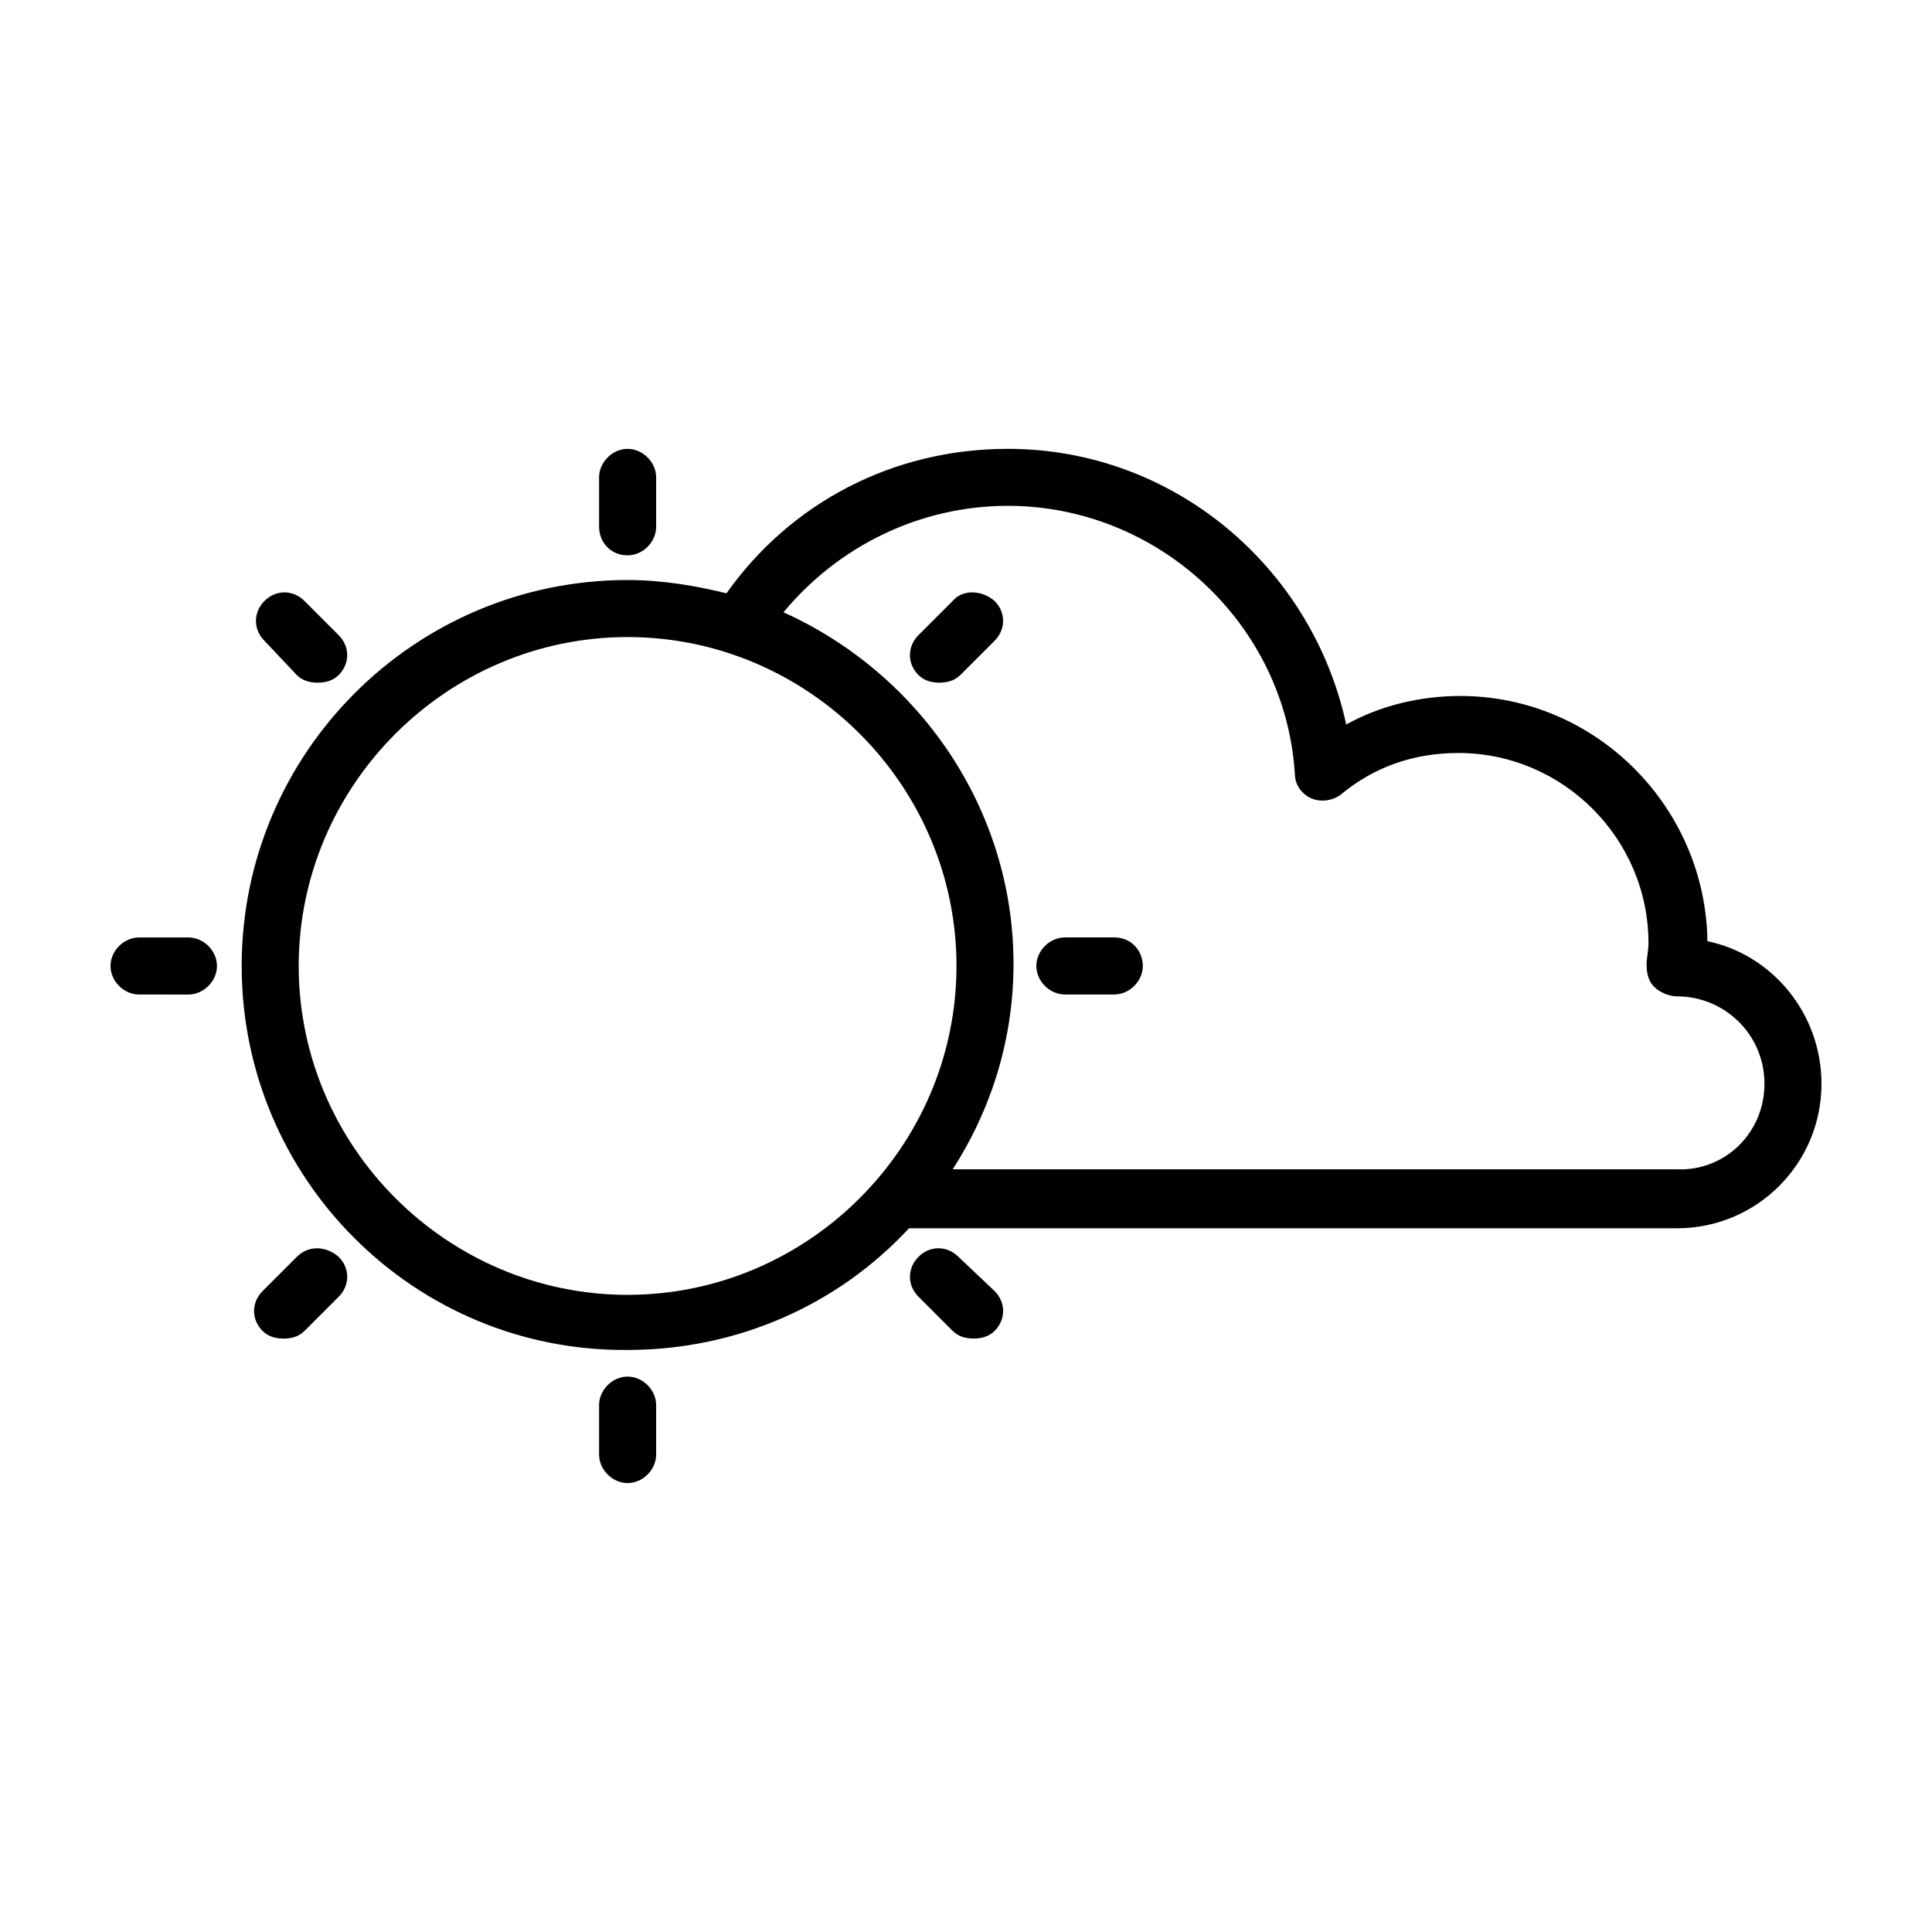 <?xml version="1.0" encoding="UTF-8"?>
<!-- Uploaded to: SVG Repo, www.svgrepo.com, Generator: SVG Repo Mixer Tools -->
<svg fill="#000000" width="800px" height="800px" version="1.1" viewBox="144 144 512 512" xmlns="http://www.w3.org/2000/svg">
 <path d="m201.5 400c0 4.031-3.527 7.559-7.559 7.559l-13.098-0.004c-4.027 0-7.555-3.527-7.555-7.555 0-4.031 3.527-7.559 7.559-7.559h13.098c4.031 0 7.555 3.527 7.555 7.559zm21.16 77.082-9.066 9.066c-3.023 3.023-3.023 7.559 0 10.578 1.512 1.512 3.527 2.016 5.543 2.016 2.016 0 4.031-0.504 5.543-2.016l9.07-9.07c3.023-3.023 3.023-7.559 0-10.578-3.531-3.019-8.066-3.019-11.09 0.004zm87.664-185.91c4.031 0 7.559-3.527 7.559-7.559v-13.098c0-4.031-3.527-7.559-7.559-7.559s-7.559 3.527-7.559 7.559v13.098c0 4.031 3.023 7.559 7.559 7.559zm0 217.64c-4.031 0-7.559 3.527-7.559 7.559v13.098c0 4.031 3.527 7.559 7.559 7.559s7.559-3.527 7.559-7.559v-13.098c0-4.031-3.527-7.559-7.559-7.559zm-87.664-185.91c1.512 1.512 3.527 2.016 5.543 2.016s4.031-0.504 5.543-2.016c3.023-3.023 3.023-7.559 0-10.578l-9.07-9.07c-3.023-3.023-7.559-3.023-10.578 0-3.023 3.023-3.023 7.559 0 10.578zm216.64 69.527h-13.098c-4.031 0-7.559 3.527-7.559 7.559s3.527 7.559 7.559 7.559h13.098c4.031 0 7.559-3.527 7.559-7.559-0.004-4.031-3.027-7.559-7.559-7.559zm187.41 38.793c0 21.16-17.129 38.289-38.289 38.289h-203.54c-18.641 20.152-45.344 32.242-74.562 32.242-56.426 0.508-102.27-45.34-102.27-101.77 0-56.43 45.848-102.27 102.27-102.27 9.07 0 18.137 1.512 26.199 3.527 17.129-24.184 44.336-38.289 74.562-38.289 43.832 0 80.609 31.234 89.68 73.051 9.07-5.039 19.648-7.559 30.23-7.559 35.77 0 64.992 29.223 65.496 64.992 17.125 3.527 30.223 19.145 30.223 37.785zm-229.23-31.234c0-47.863-39.297-87.16-87.16-87.16-47.863 0-87.16 39.297-87.16 87.16s39.297 87.16 87.16 87.16c47.863-0.004 87.16-39.301 87.16-87.16zm214.12 31.234c0-13.098-10.578-23.176-23.176-23.176-2.016 0-4.535-1.008-6.047-2.519-1.512-1.512-2.016-3.527-2.016-6.047 0-1.512 0.504-3.527 0.504-5.543 0-27.711-22.672-50.383-50.383-50.383-11.586 0-22.168 3.527-31.234 11.082-2.016 1.512-5.039 2.016-7.559 1.008s-4.535-3.527-4.535-6.551c-2.519-39.801-36.273-71.039-76.074-71.039-23.176 0-44.84 10.578-59.449 28.215 35.77 16.121 60.961 51.891 60.961 93.203 0 20.152-6.047 38.793-16.121 54.41h191.95c12.598 0.516 23.176-9.562 23.176-22.66zm-213.61 45.848c-3.023-3.023-7.559-3.023-10.578 0-3.023 3.023-3.023 7.559 0 10.578l9.07 9.07c1.512 1.512 3.527 2.016 5.543 2.016s4.031-0.504 5.543-2.016c3.023-3.023 3.023-7.559 0-10.578zm-1.512-173.82-9.07 9.07c-3.023 3.023-3.023 7.559 0 10.578 1.512 1.512 3.527 2.016 5.543 2.016 2.016 0 4.031-0.504 5.543-2.016l9.07-9.07c3.023-3.023 3.023-7.559 0-10.578-3.531-3.019-8.566-3.019-11.086 0z"/>
</svg>
